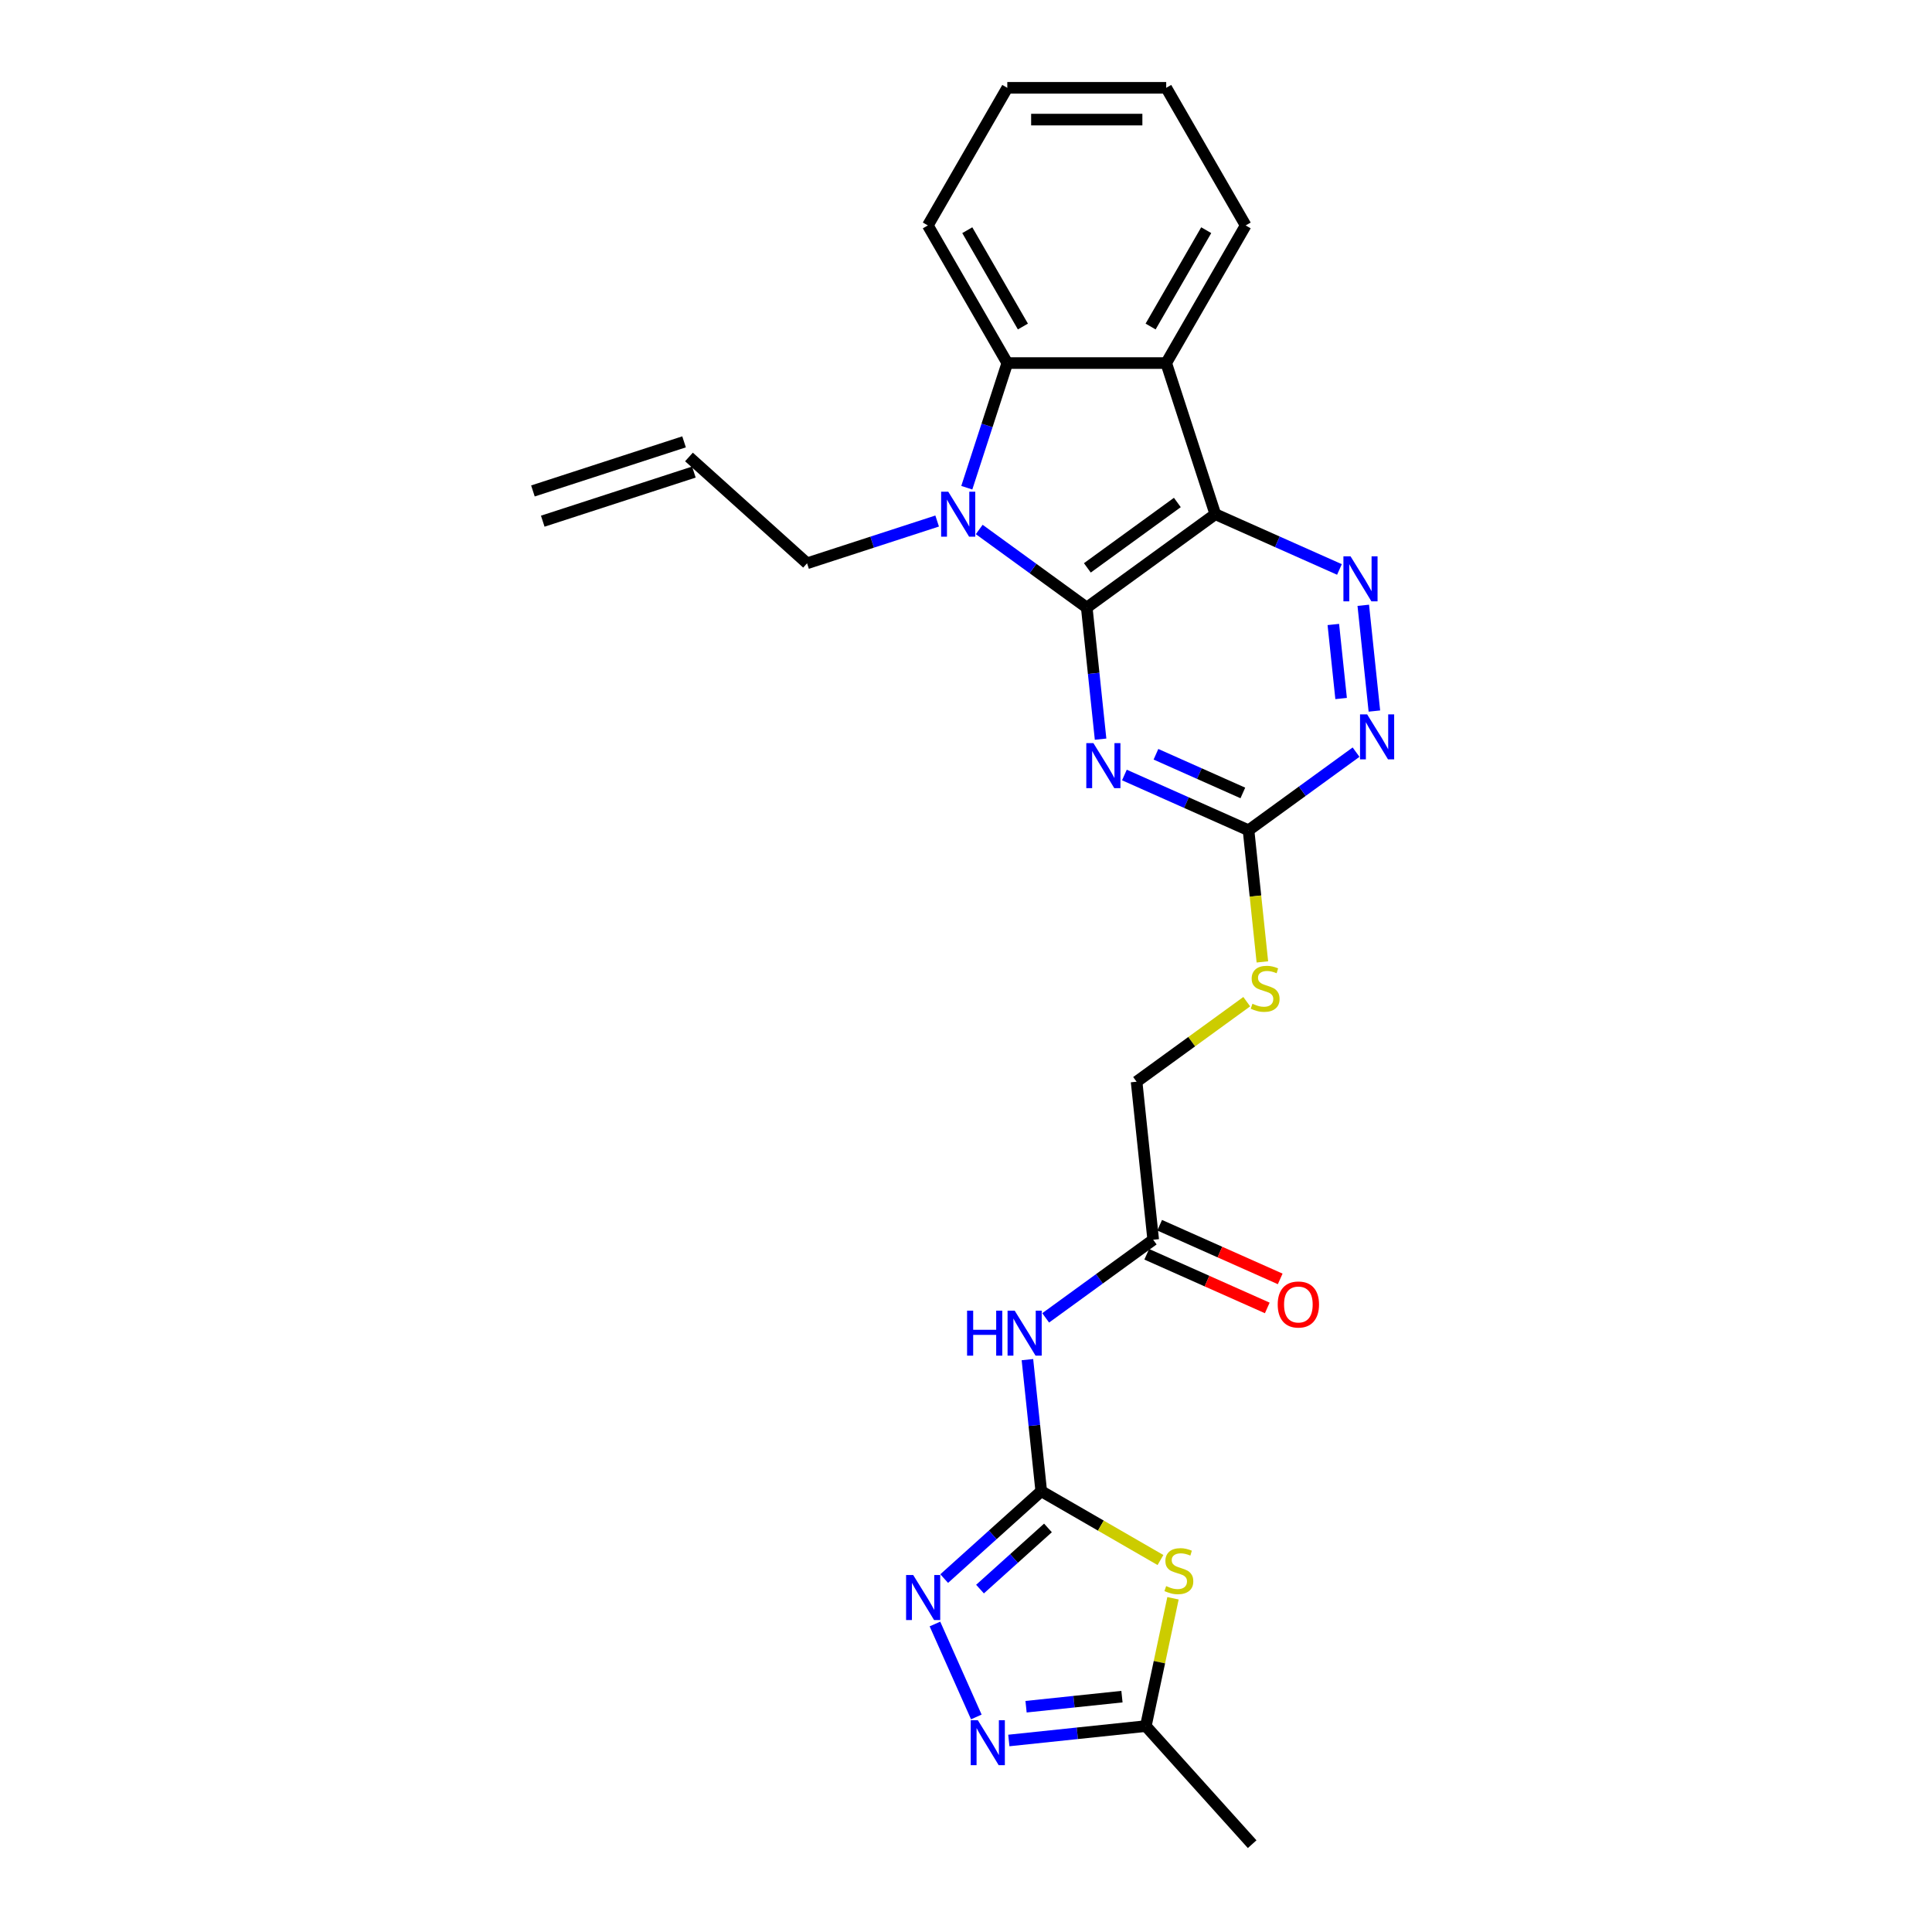 <?xml version='1.0' encoding='iso-8859-1'?>
<svg version='1.1' baseProfile='full'
              xmlns='http://www.w3.org/2000/svg'
                      xmlns:rdkit='http://www.rdkit.org/xml'
                      xmlns:xlink='http://www.w3.org/1999/xlink'
                  xml:space='preserve'
width='1000px' height='1000px' viewBox='0 0 1000 1000'>
<!-- END OF HEADER -->
<rect style='opacity:1.0;fill:#FFFFFF;stroke:none' width='1000' height='1000' x='0' y='0'> </rect>
<path class='bond-0' d='M 562.502,314.49 L 629.045,266.144' style='fill:none;fill-rule:evenodd;stroke:#000000;stroke-width:6px;stroke-linecap:butt;stroke-linejoin:miter;stroke-opacity:1' />
<path class='bond-0' d='M 562.814,293.93 L 609.394,260.087' style='fill:none;fill-rule:evenodd;stroke:#000000;stroke-width:6px;stroke-linecap:butt;stroke-linejoin:miter;stroke-opacity:1' />
<path class='bond-1' d='M 562.502,314.49 L 534.676,294.273' style='fill:none;fill-rule:evenodd;stroke:#000000;stroke-width:6px;stroke-linecap:butt;stroke-linejoin:miter;stroke-opacity:1' />
<path class='bond-1' d='M 534.676,294.273 L 506.849,274.056' style='fill:none;fill-rule:evenodd;stroke:#0000FF;stroke-width:6px;stroke-linecap:butt;stroke-linejoin:miter;stroke-opacity:1' />
<path class='bond-2' d='M 562.502,314.49 L 566.081,348.539' style='fill:none;fill-rule:evenodd;stroke:#000000;stroke-width:6px;stroke-linecap:butt;stroke-linejoin:miter;stroke-opacity:1' />
<path class='bond-2' d='M 566.081,348.539 L 569.66,382.588' style='fill:none;fill-rule:evenodd;stroke:#0000FF;stroke-width:6px;stroke-linecap:butt;stroke-linejoin:miter;stroke-opacity:1' />
<path class='bond-4' d='M 629.045,266.144 L 603.628,187.918' style='fill:none;fill-rule:evenodd;stroke:#000000;stroke-width:6px;stroke-linecap:butt;stroke-linejoin:miter;stroke-opacity:1' />
<path class='bond-6' d='M 629.045,266.144 L 661.17,280.447' style='fill:none;fill-rule:evenodd;stroke:#000000;stroke-width:6px;stroke-linecap:butt;stroke-linejoin:miter;stroke-opacity:1' />
<path class='bond-6' d='M 661.17,280.447 L 693.295,294.75' style='fill:none;fill-rule:evenodd;stroke:#0000FF;stroke-width:6px;stroke-linecap:butt;stroke-linejoin:miter;stroke-opacity:1' />
<path class='bond-7' d='M 500.412,252.441 L 510.894,220.18' style='fill:none;fill-rule:evenodd;stroke:#0000FF;stroke-width:6px;stroke-linecap:butt;stroke-linejoin:miter;stroke-opacity:1' />
<path class='bond-7' d='M 510.894,220.18 L 521.376,187.918' style='fill:none;fill-rule:evenodd;stroke:#000000;stroke-width:6px;stroke-linecap:butt;stroke-linejoin:miter;stroke-opacity:1' />
<path class='bond-17' d='M 485.069,269.682 L 451.401,280.622' style='fill:none;fill-rule:evenodd;stroke:#0000FF;stroke-width:6px;stroke-linecap:butt;stroke-linejoin:miter;stroke-opacity:1' />
<path class='bond-17' d='M 451.401,280.622 L 417.734,291.561' style='fill:none;fill-rule:evenodd;stroke:#000000;stroke-width:6px;stroke-linecap:butt;stroke-linejoin:miter;stroke-opacity:1' />
<path class='bond-10' d='M 581.99,401.14 L 614.115,415.443' style='fill:none;fill-rule:evenodd;stroke:#0000FF;stroke-width:6px;stroke-linecap:butt;stroke-linejoin:miter;stroke-opacity:1' />
<path class='bond-10' d='M 614.115,415.443 L 646.24,429.746' style='fill:none;fill-rule:evenodd;stroke:#000000;stroke-width:6px;stroke-linecap:butt;stroke-linejoin:miter;stroke-opacity:1' />
<path class='bond-10' d='M 598.318,390.403 L 620.806,400.415' style='fill:none;fill-rule:evenodd;stroke:#0000FF;stroke-width:6px;stroke-linecap:butt;stroke-linejoin:miter;stroke-opacity:1' />
<path class='bond-10' d='M 620.806,400.415 L 643.294,410.427' style='fill:none;fill-rule:evenodd;stroke:#000000;stroke-width:6px;stroke-linecap:butt;stroke-linejoin:miter;stroke-opacity:1' />
<path class='bond-3' d='M 538.947,771.841 L 535.369,737.792' style='fill:none;fill-rule:evenodd;stroke:#000000;stroke-width:6px;stroke-linecap:butt;stroke-linejoin:miter;stroke-opacity:1' />
<path class='bond-3' d='M 535.369,737.792 L 531.79,703.743' style='fill:none;fill-rule:evenodd;stroke:#0000FF;stroke-width:6px;stroke-linecap:butt;stroke-linejoin:miter;stroke-opacity:1' />
<path class='bond-5' d='M 538.947,771.841 L 569.801,789.654' style='fill:none;fill-rule:evenodd;stroke:#000000;stroke-width:6px;stroke-linecap:butt;stroke-linejoin:miter;stroke-opacity:1' />
<path class='bond-5' d='M 569.801,789.654 L 600.655,807.468' style='fill:none;fill-rule:evenodd;stroke:#CCCC00;stroke-width:6px;stroke-linecap:butt;stroke-linejoin:miter;stroke-opacity:1' />
<path class='bond-8' d='M 538.947,771.841 L 513.83,794.457' style='fill:none;fill-rule:evenodd;stroke:#000000;stroke-width:6px;stroke-linecap:butt;stroke-linejoin:miter;stroke-opacity:1' />
<path class='bond-8' d='M 513.83,794.457 L 488.713,817.072' style='fill:none;fill-rule:evenodd;stroke:#0000FF;stroke-width:6px;stroke-linecap:butt;stroke-linejoin:miter;stroke-opacity:1' />
<path class='bond-8' d='M 542.42,790.851 L 524.838,806.682' style='fill:none;fill-rule:evenodd;stroke:#000000;stroke-width:6px;stroke-linecap:butt;stroke-linejoin:miter;stroke-opacity:1' />
<path class='bond-8' d='M 524.838,806.682 L 507.255,822.513' style='fill:none;fill-rule:evenodd;stroke:#0000FF;stroke-width:6px;stroke-linecap:butt;stroke-linejoin:miter;stroke-opacity:1' />
<path class='bond-21' d='M 603.628,187.918 L 644.754,116.686' style='fill:none;fill-rule:evenodd;stroke:#000000;stroke-width:6px;stroke-linecap:butt;stroke-linejoin:miter;stroke-opacity:1' />
<path class='bond-21' d='M 595.55,169.008 L 624.338,119.146' style='fill:none;fill-rule:evenodd;stroke:#000000;stroke-width:6px;stroke-linecap:butt;stroke-linejoin:miter;stroke-opacity:1' />
<path class='bond-26' d='M 603.628,187.918 L 521.376,187.918' style='fill:none;fill-rule:evenodd;stroke:#000000;stroke-width:6px;stroke-linecap:butt;stroke-linejoin:miter;stroke-opacity:1' />
<path class='bond-13' d='M 607.141,827.262 L 600.11,860.341' style='fill:none;fill-rule:evenodd;stroke:#CCCC00;stroke-width:6px;stroke-linecap:butt;stroke-linejoin:miter;stroke-opacity:1' />
<path class='bond-13' d='M 600.11,860.341 L 593.078,893.421' style='fill:none;fill-rule:evenodd;stroke:#000000;stroke-width:6px;stroke-linecap:butt;stroke-linejoin:miter;stroke-opacity:1' />
<path class='bond-27' d='M 705.626,313.302 L 711.379,368.041' style='fill:none;fill-rule:evenodd;stroke:#0000FF;stroke-width:6px;stroke-linecap:butt;stroke-linejoin:miter;stroke-opacity:1' />
<path class='bond-27' d='M 690.129,323.232 L 694.156,361.55' style='fill:none;fill-rule:evenodd;stroke:#0000FF;stroke-width:6px;stroke-linecap:butt;stroke-linejoin:miter;stroke-opacity:1' />
<path class='bond-22' d='M 521.376,187.918 L 480.251,116.686' style='fill:none;fill-rule:evenodd;stroke:#000000;stroke-width:6px;stroke-linecap:butt;stroke-linejoin:miter;stroke-opacity:1' />
<path class='bond-22' d='M 529.454,169.008 L 500.666,119.146' style='fill:none;fill-rule:evenodd;stroke:#000000;stroke-width:6px;stroke-linecap:butt;stroke-linejoin:miter;stroke-opacity:1' />
<path class='bond-9' d='M 483.924,840.581 L 505.343,888.69' style='fill:none;fill-rule:evenodd;stroke:#0000FF;stroke-width:6px;stroke-linecap:butt;stroke-linejoin:miter;stroke-opacity:1' />
<path class='bond-29' d='M 522.168,900.874 L 557.623,897.147' style='fill:none;fill-rule:evenodd;stroke:#0000FF;stroke-width:6px;stroke-linecap:butt;stroke-linejoin:miter;stroke-opacity:1' />
<path class='bond-29' d='M 557.623,897.147 L 593.078,893.421' style='fill:none;fill-rule:evenodd;stroke:#000000;stroke-width:6px;stroke-linecap:butt;stroke-linejoin:miter;stroke-opacity:1' />
<path class='bond-29' d='M 531.085,883.396 L 555.903,880.787' style='fill:none;fill-rule:evenodd;stroke:#0000FF;stroke-width:6px;stroke-linecap:butt;stroke-linejoin:miter;stroke-opacity:1' />
<path class='bond-29' d='M 555.903,880.787 L 580.722,878.178' style='fill:none;fill-rule:evenodd;stroke:#000000;stroke-width:6px;stroke-linecap:butt;stroke-linejoin:miter;stroke-opacity:1' />
<path class='bond-12' d='M 646.24,429.746 L 674.067,409.529' style='fill:none;fill-rule:evenodd;stroke:#000000;stroke-width:6px;stroke-linecap:butt;stroke-linejoin:miter;stroke-opacity:1' />
<path class='bond-12' d='M 674.067,409.529 L 701.893,389.312' style='fill:none;fill-rule:evenodd;stroke:#0000FF;stroke-width:6px;stroke-linecap:butt;stroke-linejoin:miter;stroke-opacity:1' />
<path class='bond-15' d='M 646.24,429.746 L 649.821,463.811' style='fill:none;fill-rule:evenodd;stroke:#000000;stroke-width:6px;stroke-linecap:butt;stroke-linejoin:miter;stroke-opacity:1' />
<path class='bond-15' d='M 649.821,463.811 L 653.401,497.877' style='fill:none;fill-rule:evenodd;stroke:#CCCC00;stroke-width:6px;stroke-linecap:butt;stroke-linejoin:miter;stroke-opacity:1' />
<path class='bond-11' d='M 541.24,682.128 L 569.066,661.911' style='fill:none;fill-rule:evenodd;stroke:#0000FF;stroke-width:6px;stroke-linecap:butt;stroke-linejoin:miter;stroke-opacity:1' />
<path class='bond-11' d='M 569.066,661.911 L 596.893,641.694' style='fill:none;fill-rule:evenodd;stroke:#000000;stroke-width:6px;stroke-linecap:butt;stroke-linejoin:miter;stroke-opacity:1' />
<path class='bond-23' d='M 593.078,893.421 L 648.115,954.545' style='fill:none;fill-rule:evenodd;stroke:#000000;stroke-width:6px;stroke-linecap:butt;stroke-linejoin:miter;stroke-opacity:1' />
<path class='bond-14' d='M 596.893,641.694 L 588.295,559.893' style='fill:none;fill-rule:evenodd;stroke:#000000;stroke-width:6px;stroke-linecap:butt;stroke-linejoin:miter;stroke-opacity:1' />
<path class='bond-16' d='M 593.547,649.208 L 624.743,663.097' style='fill:none;fill-rule:evenodd;stroke:#000000;stroke-width:6px;stroke-linecap:butt;stroke-linejoin:miter;stroke-opacity:1' />
<path class='bond-16' d='M 624.743,663.097 L 655.939,676.986' style='fill:none;fill-rule:evenodd;stroke:#FF0000;stroke-width:6px;stroke-linecap:butt;stroke-linejoin:miter;stroke-opacity:1' />
<path class='bond-16' d='M 600.238,634.18 L 631.434,648.069' style='fill:none;fill-rule:evenodd;stroke:#000000;stroke-width:6px;stroke-linecap:butt;stroke-linejoin:miter;stroke-opacity:1' />
<path class='bond-16' d='M 631.434,648.069 L 662.63,661.958' style='fill:none;fill-rule:evenodd;stroke:#FF0000;stroke-width:6px;stroke-linecap:butt;stroke-linejoin:miter;stroke-opacity:1' />
<path class='bond-19' d='M 645.313,518.467 L 616.804,539.18' style='fill:none;fill-rule:evenodd;stroke:#CCCC00;stroke-width:6px;stroke-linecap:butt;stroke-linejoin:miter;stroke-opacity:1' />
<path class='bond-19' d='M 616.804,539.18 L 588.295,559.893' style='fill:none;fill-rule:evenodd;stroke:#000000;stroke-width:6px;stroke-linecap:butt;stroke-linejoin:miter;stroke-opacity:1' />
<path class='bond-18' d='M 417.734,291.561 L 356.609,236.524' style='fill:none;fill-rule:evenodd;stroke:#000000;stroke-width:6px;stroke-linecap:butt;stroke-linejoin:miter;stroke-opacity:1' />
<path class='bond-20' d='M 354.067,228.702 L 275.841,254.119' style='fill:none;fill-rule:evenodd;stroke:#000000;stroke-width:6px;stroke-linecap:butt;stroke-linejoin:miter;stroke-opacity:1' />
<path class='bond-20' d='M 359.151,244.347 L 280.925,269.764' style='fill:none;fill-rule:evenodd;stroke:#000000;stroke-width:6px;stroke-linecap:butt;stroke-linejoin:miter;stroke-opacity:1' />
<path class='bond-24' d='M 644.754,116.686 L 603.628,45.455' style='fill:none;fill-rule:evenodd;stroke:#000000;stroke-width:6px;stroke-linecap:butt;stroke-linejoin:miter;stroke-opacity:1' />
<path class='bond-25' d='M 480.251,116.686 L 521.376,45.455' style='fill:none;fill-rule:evenodd;stroke:#000000;stroke-width:6px;stroke-linecap:butt;stroke-linejoin:miter;stroke-opacity:1' />
<path class='bond-28' d='M 603.628,45.455 L 521.376,45.455' style='fill:none;fill-rule:evenodd;stroke:#000000;stroke-width:6px;stroke-linecap:butt;stroke-linejoin:miter;stroke-opacity:1' />
<path class='bond-28' d='M 591.29,61.905 L 533.714,61.905' style='fill:none;fill-rule:evenodd;stroke:#000000;stroke-width:6px;stroke-linecap:butt;stroke-linejoin:miter;stroke-opacity:1' />
<path  class='atom-2' d='M 490.81 254.497
L 498.443 266.835
Q 499.2 268.052, 500.417 270.257
Q 501.635 272.461, 501.701 272.593
L 501.701 254.497
L 504.793 254.497
L 504.793 277.791
L 501.602 277.791
L 493.41 264.302
Q 492.455 262.722, 491.436 260.913
Q 490.449 259.103, 490.152 258.544
L 490.152 277.791
L 487.126 277.791
L 487.126 254.497
L 490.81 254.497
' fill='#0000FF'/>
<path  class='atom-3' d='M 565.951 384.644
L 573.584 396.982
Q 574.341 398.199, 575.558 400.404
Q 576.775 402.608, 576.841 402.74
L 576.841 384.644
L 579.934 384.644
L 579.934 407.938
L 576.742 407.938
L 568.55 394.449
Q 567.596 392.869, 566.576 391.06
Q 565.589 389.25, 565.293 388.691
L 565.293 407.938
L 562.266 407.938
L 562.266 384.644
L 565.951 384.644
' fill='#0000FF'/>
<path  class='atom-6' d='M 603.599 820.961
Q 603.862 821.06, 604.948 821.521
Q 606.034 821.981, 607.218 822.277
Q 608.436 822.541, 609.62 822.541
Q 611.824 822.541, 613.108 821.488
Q 614.391 820.402, 614.391 818.527
Q 614.391 817.244, 613.733 816.454
Q 613.108 815.664, 612.12 815.237
Q 611.133 814.809, 609.488 814.316
Q 607.416 813.69, 606.165 813.098
Q 604.948 812.506, 604.06 811.256
Q 603.204 810.006, 603.204 807.9
Q 603.204 804.972, 605.178 803.162
Q 607.185 801.353, 611.133 801.353
Q 613.831 801.353, 616.891 802.636
L 616.134 805.169
Q 613.338 804.018, 611.232 804.018
Q 608.962 804.018, 607.712 804.972
Q 606.462 805.893, 606.494 807.505
Q 606.494 808.755, 607.12 809.512
Q 607.778 810.269, 608.699 810.696
Q 609.653 811.124, 611.232 811.618
Q 613.338 812.276, 614.588 812.934
Q 615.838 813.592, 616.727 814.941
Q 617.648 816.257, 617.648 818.527
Q 617.648 821.751, 615.476 823.495
Q 613.338 825.206, 609.752 825.206
Q 607.679 825.206, 606.1 824.745
Q 604.553 824.317, 602.711 823.561
L 603.599 820.961
' fill='#CCCC00'/>
<path  class='atom-7' d='M 699.037 287.952
L 706.67 300.29
Q 707.426 301.507, 708.644 303.711
Q 709.861 305.916, 709.927 306.047
L 709.927 287.952
L 713.019 287.952
L 713.019 311.246
L 709.828 311.246
L 701.636 297.756
Q 700.682 296.177, 699.662 294.368
Q 698.675 292.558, 698.379 291.999
L 698.379 311.246
L 695.352 311.246
L 695.352 287.952
L 699.037 287.952
' fill='#0000FF'/>
<path  class='atom-9' d='M 472.674 815.231
L 480.307 827.569
Q 481.063 828.786, 482.281 830.99
Q 483.498 833.195, 483.564 833.326
L 483.564 815.231
L 486.657 815.231
L 486.657 838.525
L 483.465 838.525
L 475.273 825.035
Q 474.319 823.456, 473.299 821.647
Q 472.312 819.837, 472.016 819.278
L 472.016 838.525
L 468.989 838.525
L 468.989 815.231
L 472.674 815.231
' fill='#0000FF'/>
<path  class='atom-10' d='M 506.128 890.372
L 513.761 902.709
Q 514.518 903.927, 515.735 906.131
Q 516.953 908.335, 517.019 908.467
L 517.019 890.372
L 520.111 890.372
L 520.111 913.665
L 516.92 913.665
L 508.728 900.176
Q 507.774 898.597, 506.754 896.787
Q 505.767 894.978, 505.47 894.418
L 505.47 913.665
L 502.444 913.665
L 502.444 890.372
L 506.128 890.372
' fill='#0000FF'/>
<path  class='atom-12' d='M 500.558 678.393
L 503.717 678.393
L 503.717 688.296
L 515.627 688.296
L 515.627 678.393
L 518.785 678.393
L 518.785 701.687
L 515.627 701.687
L 515.627 690.928
L 503.717 690.928
L 503.717 701.687
L 500.558 701.687
L 500.558 678.393
' fill='#0000FF'/>
<path  class='atom-12' d='M 525.201 678.393
L 532.834 690.731
Q 533.591 691.948, 534.808 694.153
Q 536.025 696.357, 536.091 696.489
L 536.091 678.393
L 539.184 678.393
L 539.184 701.687
L 535.992 701.687
L 527.8 688.198
Q 526.846 686.618, 525.826 684.809
Q 524.839 682.999, 524.543 682.44
L 524.543 701.687
L 521.516 701.687
L 521.516 678.393
L 525.201 678.393
' fill='#0000FF'/>
<path  class='atom-13' d='M 707.634 369.753
L 715.267 382.091
Q 716.024 383.308, 717.241 385.512
Q 718.458 387.717, 718.524 387.848
L 718.524 369.753
L 721.617 369.753
L 721.617 393.046
L 718.426 393.046
L 710.233 379.557
Q 709.279 377.978, 708.259 376.168
Q 707.272 374.359, 706.976 373.8
L 706.976 393.046
L 703.949 393.046
L 703.949 369.753
L 707.634 369.753
' fill='#0000FF'/>
<path  class='atom-16' d='M 648.258 519.542
Q 648.521 519.64, 649.607 520.101
Q 650.692 520.561, 651.877 520.858
Q 653.094 521.121, 654.279 521.121
Q 656.483 521.121, 657.766 520.068
Q 659.049 518.982, 659.049 517.107
Q 659.049 515.824, 658.391 515.034
Q 657.766 514.245, 656.779 513.817
Q 655.792 513.389, 654.147 512.896
Q 652.074 512.271, 650.824 511.678
Q 649.607 511.086, 648.718 509.836
Q 647.863 508.586, 647.863 506.48
Q 647.863 503.552, 649.837 501.742
Q 651.844 499.933, 655.792 499.933
Q 658.49 499.933, 661.55 501.216
L 660.793 503.749
Q 657.996 502.598, 655.891 502.598
Q 653.621 502.598, 652.37 503.552
Q 651.12 504.473, 651.153 506.085
Q 651.153 507.335, 651.778 508.092
Q 652.436 508.849, 653.357 509.277
Q 654.312 509.704, 655.891 510.198
Q 657.996 510.856, 659.247 511.514
Q 660.497 512.172, 661.385 513.521
Q 662.306 514.837, 662.306 517.107
Q 662.306 520.331, 660.135 522.075
Q 657.996 523.786, 654.41 523.786
Q 652.337 523.786, 650.758 523.325
Q 649.212 522.897, 647.369 522.141
L 648.258 519.542
' fill='#CCCC00'/>
<path  class='atom-17' d='M 661.34 675.214
Q 661.34 669.621, 664.104 666.496
Q 666.868 663.37, 672.033 663.37
Q 677.199 663.37, 679.962 666.496
Q 682.726 669.621, 682.726 675.214
Q 682.726 680.873, 679.929 684.097
Q 677.133 687.289, 672.033 687.289
Q 666.901 687.289, 664.104 684.097
Q 661.34 680.906, 661.34 675.214
M 672.033 684.657
Q 675.586 684.657, 677.495 682.288
Q 679.436 679.886, 679.436 675.214
Q 679.436 670.641, 677.495 668.338
Q 675.586 666.002, 672.033 666.002
Q 668.48 666.002, 666.539 668.305
Q 664.631 670.608, 664.631 675.214
Q 664.631 679.919, 666.539 682.288
Q 668.48 684.657, 672.033 684.657
' fill='#FF0000'/>
</svg>
